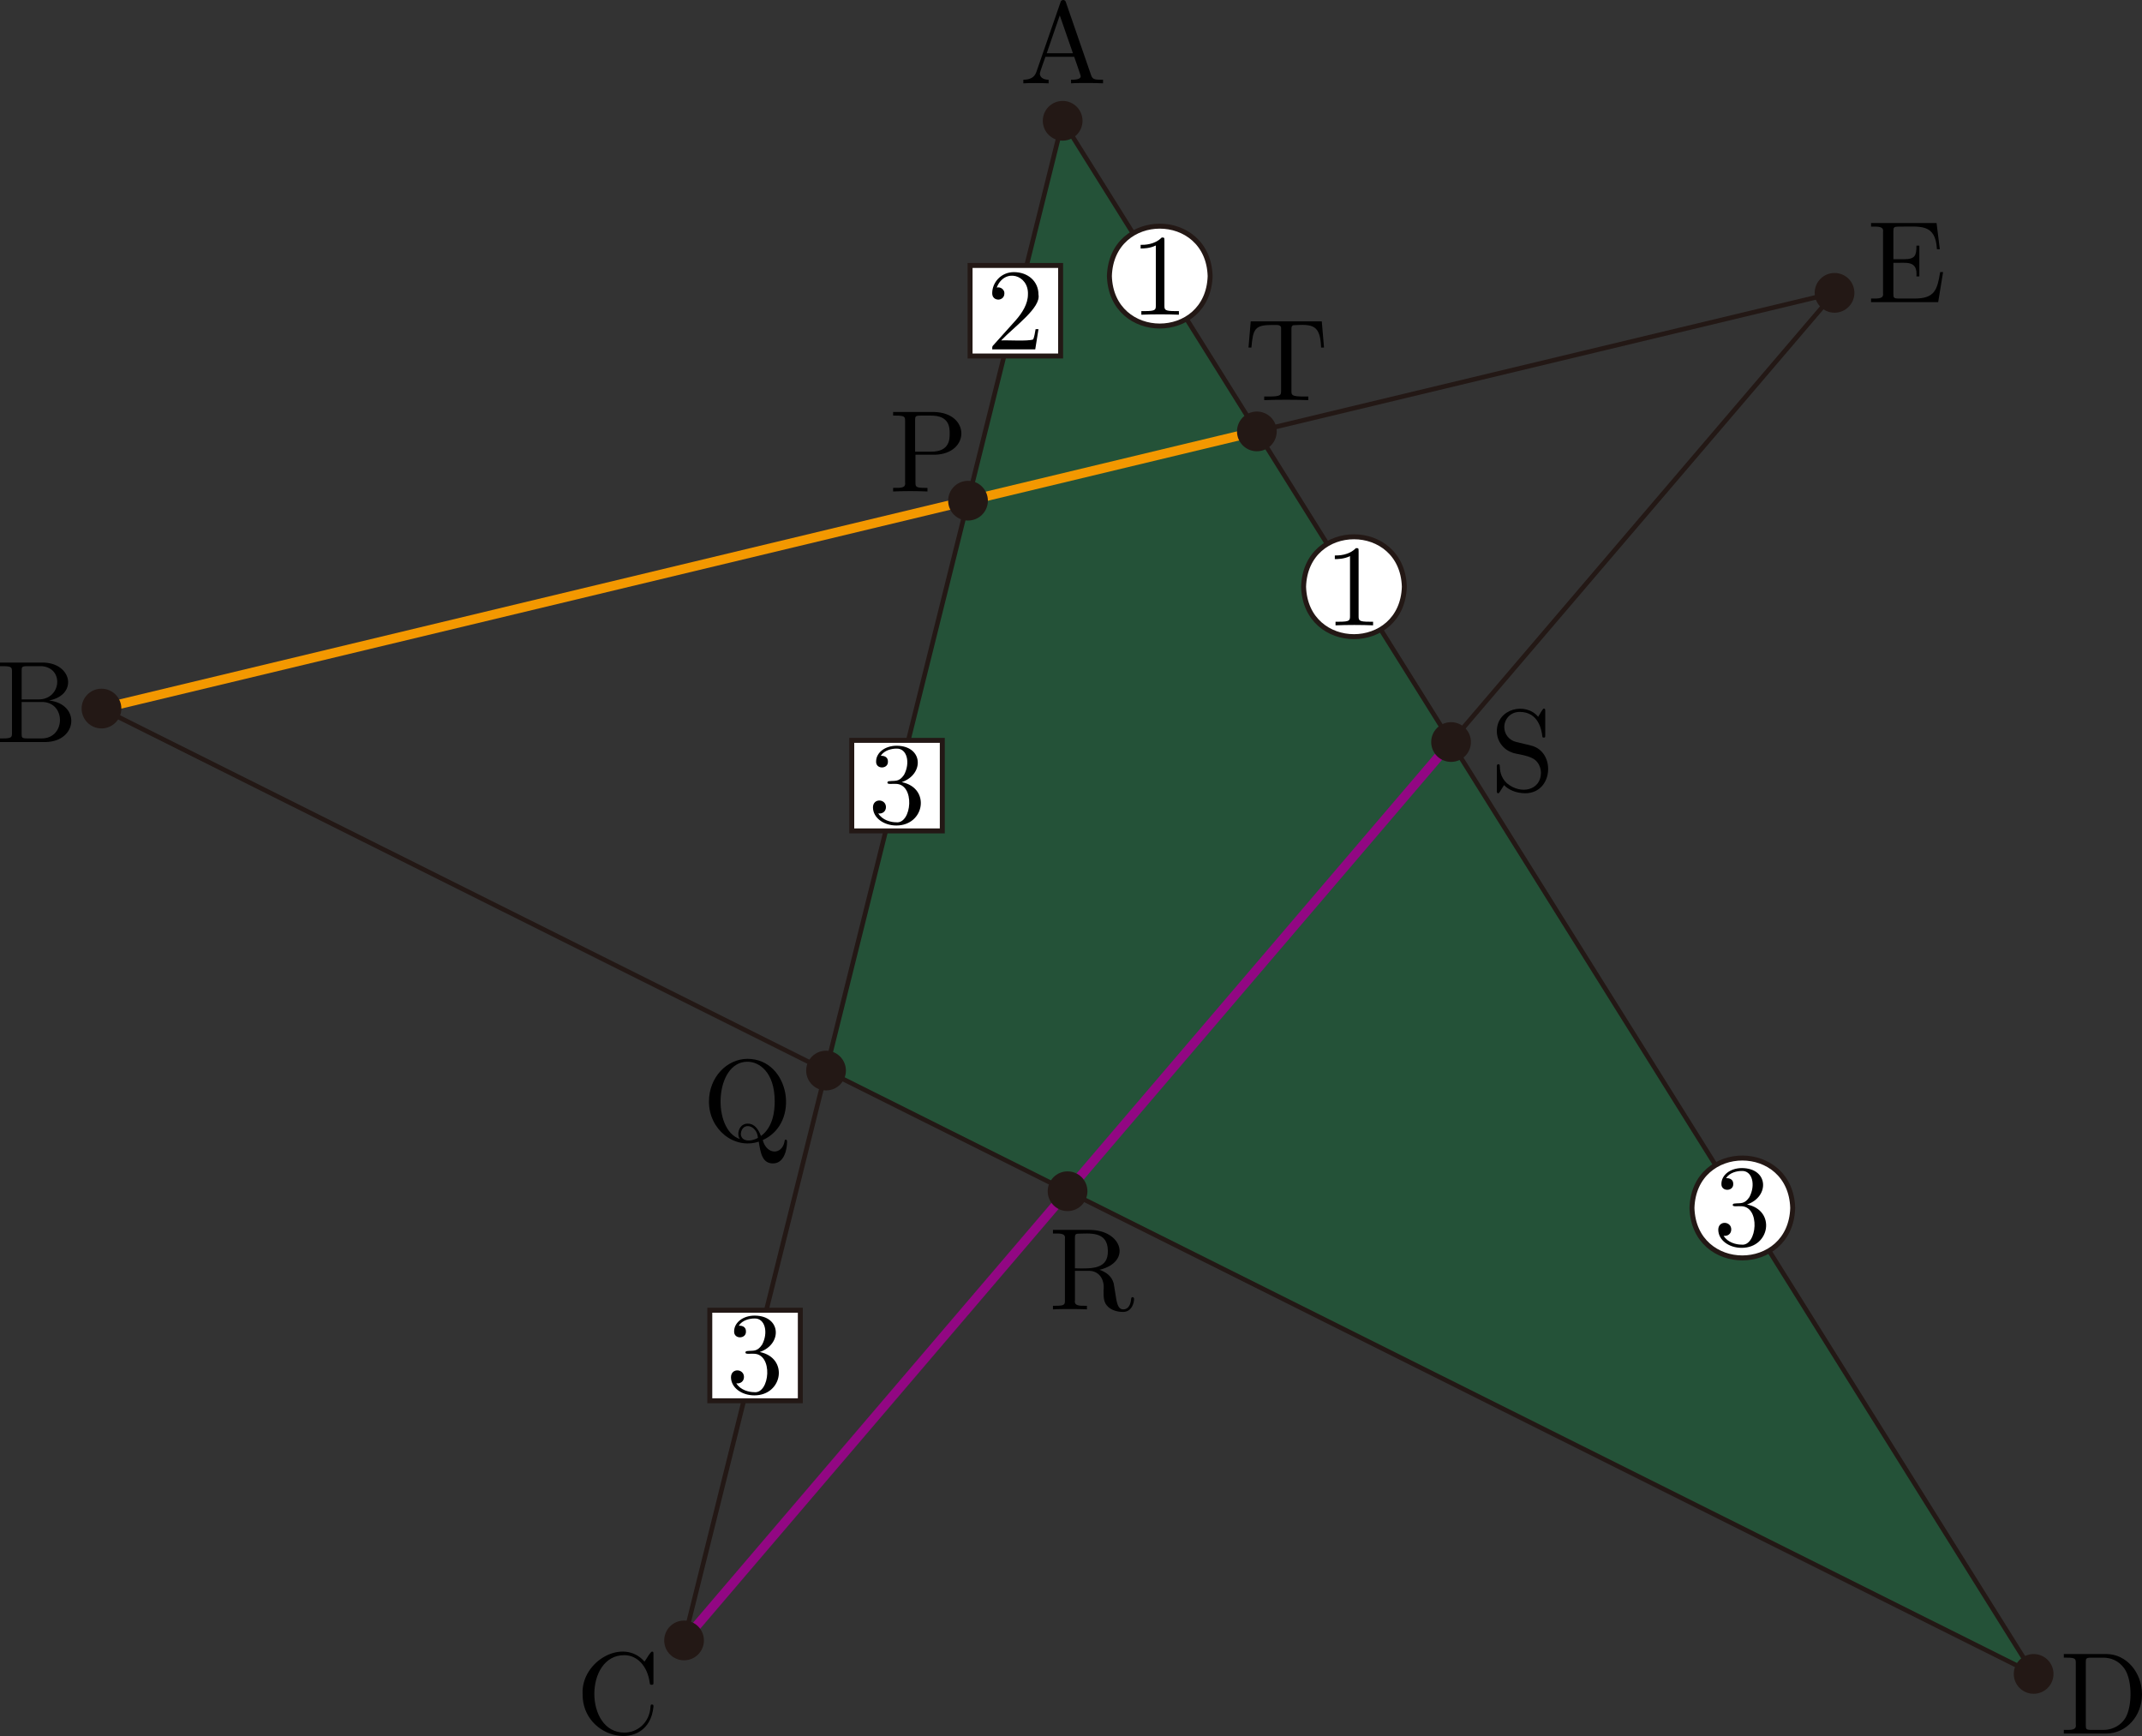 <?xml version="1.0" encoding="UTF-8"?><svg id="_レイヤー_2" xmlns="http://www.w3.org/2000/svg" viewBox="0 0 183.436 148.655"><rect x="0" y="0" width="183.436" height="148.655" fill="#333333" stroke="none"/><g id="Workplace"><g id="_1A_5_01"><polygon points="91.004 10.343 70.74 91.674 174.156 143.34 91.004 10.343" fill="rgba(0,153,68,.3)" stroke-width="0"/><line x1="91.004" y1="10.343" x2="174.156" y2="143.34" fill="none" stroke="#231815" stroke-linejoin="bevel" stroke-width=".397"/><line x1="58.582" y1="140.473" x2="91.004" y2="10.343" fill="none" stroke="#231815" stroke-linejoin="bevel" stroke-width=".397"/><line x1="174.156" y1="143.34" x2="8.691" y2="60.675" fill="none" stroke="#231815" stroke-linejoin="bevel" stroke-width=".397"/><line x1="8.691" y1="60.675" x2="157.106" y2="25.076" fill="none" stroke="#231815" stroke-linejoin="bevel" stroke-width=".397"/><line x1="58.582" y1="140.473" x2="157.106" y2="25.076" fill="none" stroke="#231815" stroke-linejoin="bevel" stroke-width=".397"/><line x1="8.691" y1="60.675" x2="107.635" y2="36.942" fill="none" stroke="#f39800" stroke-linejoin="bevel" stroke-width=".802"/><line x1="58.582" y1="140.473" x2="124.275" y2="63.53" fill="none" stroke="#920783" stroke-linejoin="bevel" stroke-width=".802"/><circle cx="91.004" cy="10.343" r="1.701" fill="#231815" stroke-width="0"/><path d="M91.284.202c-.046-.266-.42-.271-.468,0,0,0-2.063,5.96-2.063,5.96-.179.507-.578.655-1.116.665v.309c.587-.039,1.51-.03,2.163,0,0,0,0-.309,0-.309-.498,0-.748-.248-.748-.507-.044-.056.461-1.375.478-1.457,0,0,2.461,0,2.461,0,.01.037.599,1.688.558,1.665,0,.298-.558.298-.827.298v.309c.359-.029,1.056-.029,1.435-.029.429,0,.887.007,1.305.029v-.309h-.179c-.598,0-.737-.068-.847-.399l-2.152-6.227ZM90.756,1.317l1.126,3.241h-2.242l1.116-3.241Z" stroke-width="0"/><circle cx="8.691" cy="60.675" r="1.701" fill="#231815" stroke-width="0"/><path d="M1.854,59.894v-2.45c0-.331.02-.399.488-.399h1.236c1.935.156,1.669,2.852-.279,2.849,0,0-1.445,0-1.445,0h0ZM4.205,59.984c2.503-.484,1.97-3.242-.558-3.248,0,0-3.647,0-3.647,0v.309h.239c.767,0,.787.108.787.468v5.252c0,.36-.02.468-.787.468h-.239v.309h3.906c2.744-.044,3.01-3.248.299-3.558ZM3.587,63.232h-1.246c-.468,0-.488-.068-.488-.399v-2.719h1.873c1.938.137,1.862,3.107-.14,3.119" stroke-width="0"/><circle cx="58.582" cy="140.473" r="1.701" fill="#231815" stroke-width="0"/><path d="M49.893,145.047c-.06,3.959,5.698,5.142,6.069,1.086,0-.101,0-.173-.13-.173-.11,0-.11.061-.12.162-.08,1.425-1.146,2.241-2.232,2.241-3.442.035-3.438-6.659-.01-6.626,1.086,0,1.973.906,2.172,2.36.02.14.02.173.16.173.159,0,.159-.032.159-.241v-2.363c0-.169,0-.237-.11-.237-.128-.044-.574.778-.658.856-1.822-2.096-5.43-.026-5.301,2.763" stroke-width="0"/><circle cx="174.156" cy="143.34" r="1.701" fill="#231815" stroke-width="0"/><path d="M176.74,141.638v.309h.239c.768,0,.787.108.787.468v5.252c.068.496-.362.472-1.026.468,0,0,0,.309,0,.309h3.647c1.674,0,3.049-1.475,3.049-3.349,0-1.892-1.345-3.457-3.049-3.457h-3.647ZM179.112,148.134c-.468,0-.488-.068-.488-.399v-5.388c0-.331.02-.399.488-.399h.996c.618,0,1.305.22,1.814.924.758,1.077.668,3.567-.03,4.417-.199.266-.767.845-1.774.845h-1.006" stroke-width="0"/><circle cx="157.106" cy="25.076" r="1.701" fill="#231815" stroke-width="0"/><path d="M161.259,25.096c.069.496-.363.472-1.027.468,0,0,0,.309,0,.309h5.75l.419-2.572h-.249c-.249,1.536-.478,2.263-2.192,2.263h-1.325c-.468,0-.488-.068-.488-.399v-2.658c1.069.031,2.086-.269,1.973,1.165,0,0,.249,0,.249,0v-2.64h-.249c0,.856-.11,1.165-1.076,1.165h-.897v-2.392c0-.327.02-.399.488-.399,1.797.01,3.121-.302,3.238,1.935,0,0,.249,0,.249,0l-.279-2.245h-5.61v.309c.662-.007,1.097-.021,1.027.468,0,0,0,5.223,0,5.223" stroke-width="0"/><circle cx="82.899" cy="42.875" r="1.701" fill="#231815" stroke-width="0"/><path d="M78.398,38.938h1.684c2.99-.087,3.027-3.58-.08-3.658,0,0-3.517,0-3.517,0v.309h.239c.768,0,.787.108.787.468v5.252c.068.497-.362.472-1.026.468,0,0,0,.309,0,.309.881-.043,2.058-.043,2.94,0,0,0,0-.309,0-.309h-.239c-.767,0-.787-.108-.787-.468v-2.37ZM78.368,38.679v-2.691c0-.331.02-.399.488-.399h.887c1.585,0,1.585,1.054,1.585,1.543,0,.468,0,1.547-1.585,1.547h-1.375" stroke-width="0"/><circle cx="70.74" cy="91.674" r="1.701" fill="#231815" stroke-width="0"/><path d="M63.364,97.537c-2.417-.78-2.18-6.643.658-6.619.967,0,2.322.86,2.322,3.399,0,.777-.12,2.183-1.176,2.96-.219-.557-.538-1.058-1.126-1.058-.735-.025-.999.905-.678,1.317ZM64.909,97.436c-.648.376-1.484.309-1.465-.378.128-1.022,1.376-.729,1.465.378ZM65.318,97.627c3.256-1.449,2.326-6.938-1.296-6.957-1.783,0-3.308,1.594-3.308,3.647-.017,2.372,2.133,4.14,4.265,3.446.149.95.289,1.863,1.216,1.863,1.016,0,1.206-1.324,1.206-1.831.037-.245-.217-.301-.219-.033-.223,1.156-1.529,1.137-1.863-.137" stroke-width="0"/><circle cx="91.424" cy="102.007" r="1.701" fill="#231815" stroke-width="0"/><path d="M92.055,108.606v-2.579c0-.23,0-.349.219-.381,1.041-.018,2.59-.246,2.601,1.468.029,1.531-1.269,1.542-2.82,1.493h0ZM94.158,108.736c2.804-.678,1.946-3.414-.857-3.417,0,0-3.129,0-3.129,0v.309c.664-.006,1.097-.025,1.026.468,0,0,0,5.252,0,5.252,0,.36-.02.468-.787.468h-.239v.309c.359-.029,1.066-.029,1.455-.029s1.096,0,1.455.029v-.309c-.657.007-1.1.023-1.026-.468,0,0,0-2.522,0-2.522h1.146c.828-.039,1.425.631,1.305,1.673,0,.651,0,1.047.409,1.428.408.356.957.417,1.255.417.777,0,.947-.817.947-1.097.03-.203-.256-.244-.249-.011-.06.709-.409.888-.657.888-.488,0-.568-.507-.708-1.435l-.13-.799c-.179-.637-.668-.964-1.216-1.155" stroke-width="0"/><circle cx="124.265" cy="63.542" r="1.701" fill="#231815" stroke-width="0"/><path d="M131.106,63.839l-1.276-.309c-.618-.147-1.006-.687-1.006-1.266,0-.694.538-1.302,1.315-1.302,1.664,0,1.883,1.633,1.943,2.083.01.058.01.119.119.119.13,0,.13-.05.13-.241v-2.004c0-.169,0-.237-.109-.237-.084-.077-.438.634-.499.698-1.056-1.282-3.535-.723-3.537,1.234,0,.827.528,1.558,1.305,1.824.251.157,1.726.201,2.163.838.209.259.309.59.309.917-.02,1.476-1.699,1.883-2.91.885-.578-.536-.608-1.173-.618-1.532-.002-.129-.292-.201-.249.147,0,0,0,1.993,0,1.993-.032.272.138.335.259.112,0-.011.03-.04.359-.568.309.338.946.698,1.833.698,2.382-.017,2.616-3.572.468-4.086" stroke-width="0"/><circle cx="107.635" cy="36.942" r="1.701" fill="#231815" stroke-width="0"/><path d="M113.197,27.52h-6.088l-.19,2.241h.249c.14-1.604.289-1.935,1.794-1.935.374.02.81-.099.747.399,0,0,0,5.252,0,5.252,0,.338,0,.478-1.046.478h-.399v.309c1.102-.044,2.675-.043,3.777,0,0,0,0-.309,0-.309h-.399c-1.046,0-1.046-.14-1.046-.478v-5.252c0-.198,0-.338.179-.378,1.64-.094,2.289-.041,2.361,1.914,0,0,.249,0,.249,0l-.19-2.241" stroke-width="0"/><rect x="83.075" y="22.732" width="7.753" height="7.753" fill="#fff" stroke="#231815" stroke-miterlimit="10" stroke-width=".425"/><path d="M85.735,29.152c1.179-1.228,3.416-2.8,3.198-3.926,0-1.131-.894-1.923-2.106-1.923-1.122,0-1.856.913-1.856,1.796,0,.557.496.557.525.557.17,0,.517-.12.517-.528.025-.302-.306-.594-.655-.505.657-1.699,2.759-1.108,2.672.603,0,.798-.497,1.578-1.043,2.198l-1.907,2.124c-.108.109-.108.126-.108.367h3.684l.278-1.728h-.248c-.051.298-.119.735-.219.884-.478.165-2.158.046-2.731.08" stroke-width="0"/><rect x="72.943" y="63.398" width="7.753" height="7.753" fill="#fff" stroke="#231815" stroke-miterlimit="10" stroke-width=".425"/><path d="M77.222,66.976c1.945-.669,1.851-3.104-.437-3.117-1.003,0-1.757.597-1.757,1.349-.029.695,1.044.661,1.012.011,0-.499-.467-.499-.615-.499.308-.488.963-.614,1.321-.614.944-.058,1.227,1.222.675,2.244-.433.637-.777.482-1.272.545-.079.011-.149.023-.149.12-.042.183.498.086.676.109,1.733-.032,1.416,3.47.06,3.289-.428,0-1.172-.172-1.52-.757.348.052.655-.166.655-.545-.002-.711-1.097-.791-1.112.017,0,.907.923,1.561,2.006,1.561,2.432-.004,2.95-3.215.456-3.713" stroke-width="0"/><rect x="60.785" y="112.197" width="7.753" height="7.753" fill="#fff" stroke="#231815" stroke-miterlimit="10" stroke-width=".425"/><path d="M65.063,115.775c1.945-.669,1.851-3.104-.437-3.117-1.003,0-1.757.597-1.757,1.349-.029.695,1.044.661,1.012.011,0-.499-.467-.499-.615-.499.308-.488.963-.614,1.321-.614.944-.058,1.227,1.222.675,2.244-.433.637-.777.482-1.272.545-.079.011-.149.023-.149.12-.042.183.498.086.676.109,1.733-.032,1.416,3.47.06,3.289-.428,0-1.172-.172-1.52-.757.348.052.655-.166.655-.545-.002-.711-1.097-.791-1.112.017,0,.907.923,1.561,2.006,1.561,2.432-.004,2.95-3.215.456-3.713" stroke-width="0"/><path d="M120.264,50.242c-.176,5.702-8.453,5.701-8.628,0,.176-5.702,8.453-5.701,8.628,0Z" fill="#fff" stroke="#231815" stroke-miterlimit="10" stroke-width=".425"/><path d="M116.347,47.194c0-.241,0-.258-.228-.258-.616.631-1.489.631-1.808.631v.31c.199,0,.785,0,1.301-.258v5.143c0,.362-.029.476-.923.476h-.317v.31c.93-.043,2.287-.043,3.216,0,0,0,0-.31,0-.31h-.317c-.893,0-.923-.109-.923-.476v-5.567" stroke-width="0"/><path d="M153.524,103.441c-.176,5.702-8.453,5.701-8.628,0,.176-5.702,8.453-5.701,8.628,0Z" fill="#fff" stroke="#231815" stroke-miterlimit="10" stroke-width=".425"/><path d="M149.612,103.142c1.945-.669,1.851-3.104-.437-3.117-1.003,0-1.757.597-1.757,1.349-.029.695,1.044.661,1.012.011,0-.499-.467-.499-.615-.499.308-.488.963-.614,1.321-.614.944-.058,1.227,1.222.675,2.244-.433.637-.777.482-1.272.545-.079.011-.149.023-.149.12-.042.183.498.086.676.109,1.733-.032,1.416,3.47.06,3.289-.428,0-1.172-.172-1.52-.757.348.052.655-.166.655-.545-.002-.711-1.097-.791-1.112.017,0,.907.923,1.561,2.006,1.561,2.432-.004,2.95-3.215.456-3.713" stroke-width="0"/><path d="M103.634,23.643c-.176,5.702-8.453,5.701-8.628,0,.176-5.702,8.453-5.701,8.628,0Z" fill="#fff" stroke="#231815" stroke-miterlimit="10" stroke-width=".425"/><path d="M99.717,20.595c0-.241,0-.258-.228-.258-.616.631-1.489.631-1.808.631v.31c.199,0,.785,0,1.301-.258v5.143c0,.362-.029.476-.923.476h-.317v.31c.93-.043,2.287-.043,3.216,0,0,0,0-.31,0-.31h-.317c-.893,0-.923-.109-.923-.476v-5.567" stroke-width="0"/></g></g></svg>